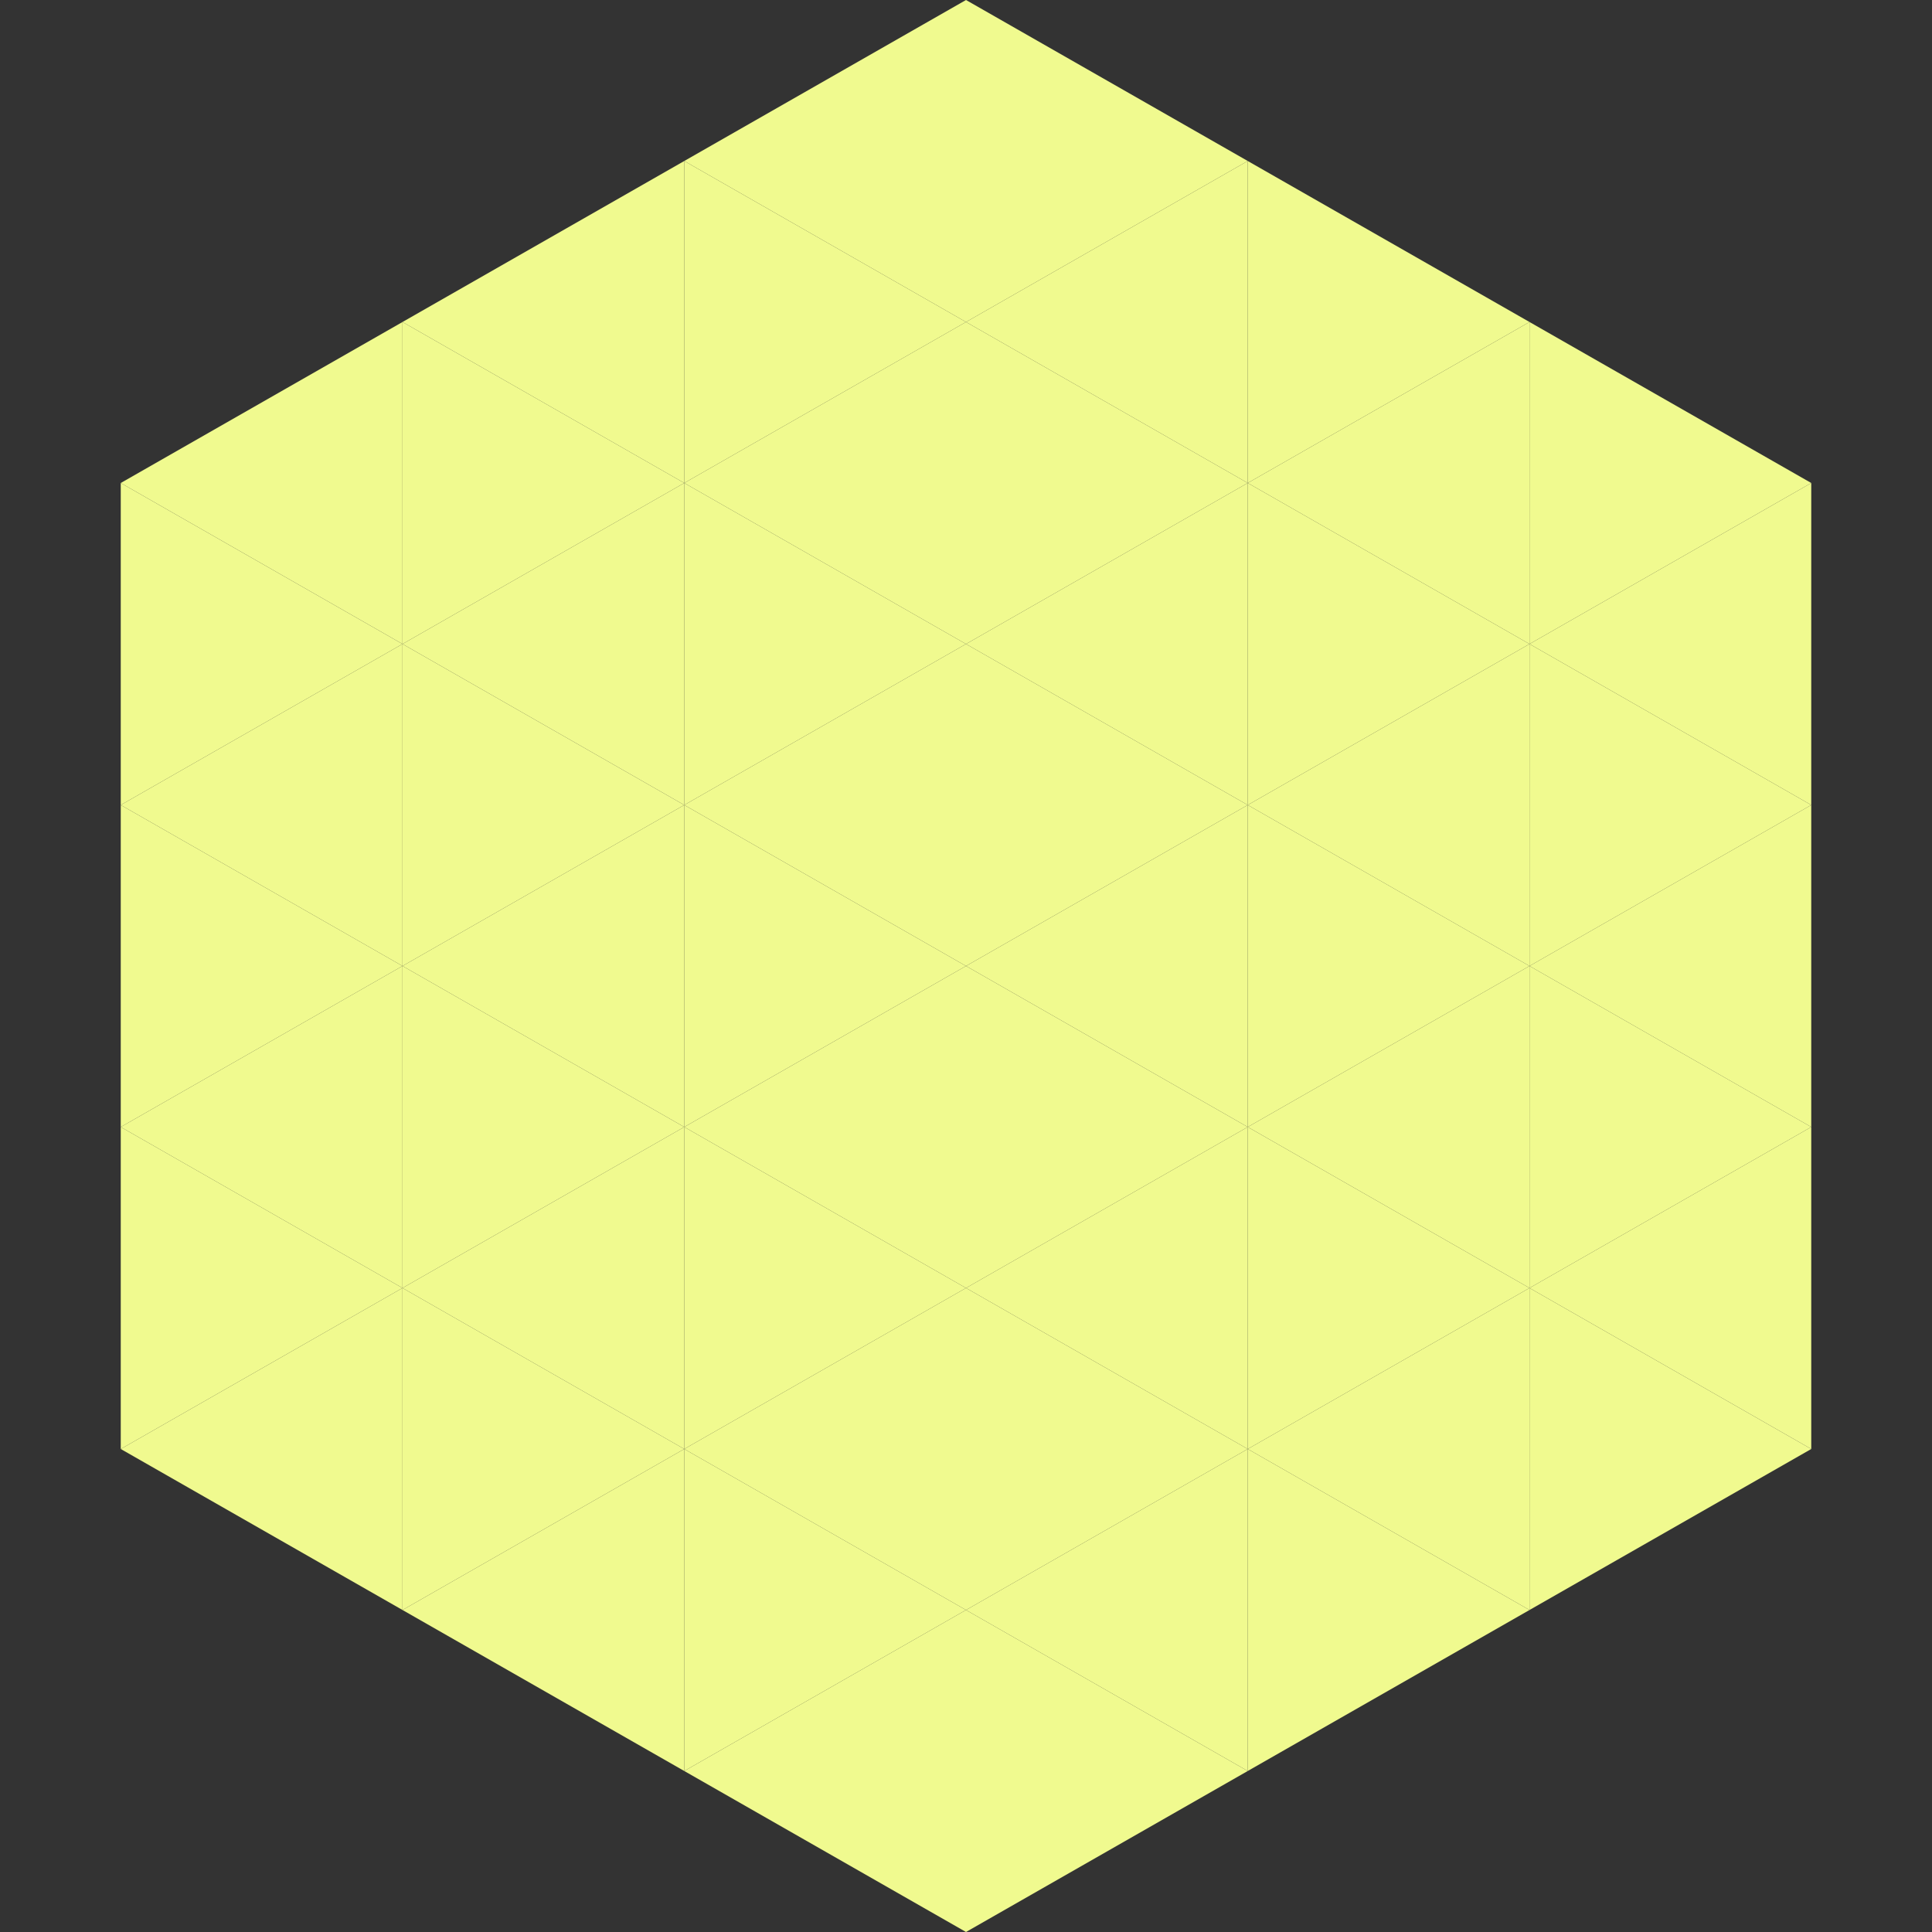 <?xml version="1.0"?>
<!-- Generated by SVGo -->
<svg width="240" height="240"
     xmlns="http://www.w3.org/2000/svg"
     xmlns:xlink="http://www.w3.org/1999/xlink">
<rect width="100%" height="100%" fill="#333333" stroke="none"/>
<polygon points="50,40 15,60 50,80" style="fill:rgb(240,250,143)" />
<polygon points="190,40 225,60 190,80" style="fill:rgb(240,250,143)" />
<polygon points="15,60 50,80 15,100" style="fill:rgb(240,250,143)" />
<polygon points="225,60 190,80 225,100" style="fill:rgb(240,250,143)" />
<polygon points="50,80 15,100 50,120" style="fill:rgb(240,250,143)" />
<polygon points="190,80 225,100 190,120" style="fill:rgb(240,250,143)" />
<polygon points="15,100 50,120 15,140" style="fill:rgb(240,250,143)" />
<polygon points="225,100 190,120 225,140" style="fill:rgb(240,250,143)" />
<polygon points="50,120 15,140 50,160" style="fill:rgb(240,250,143)" />
<polygon points="190,120 225,140 190,160" style="fill:rgb(240,250,143)" />
<polygon points="15,140 50,160 15,180" style="fill:rgb(240,250,143)" />
<polygon points="225,140 190,160 225,180" style="fill:rgb(240,250,143)" />
<polygon points="50,160 15,180 50,200" style="fill:rgb(240,250,143)" />
<polygon points="190,160 225,180 190,200" style="fill:rgb(240,250,143)" />
<polygon points="15,180 50,200 15,220" style="fill:rgb(255,255,255); fill-opacity:0" />
<polygon points="225,180 190,200 225,220" style="fill:rgb(255,255,255); fill-opacity:0" />
<polygon points="50,0 85,20 50,40" style="fill:rgb(255,255,255); fill-opacity:0" />
<polygon points="190,0 155,20 190,40" style="fill:rgb(255,255,255); fill-opacity:0" />
<polygon points="85,20 50,40 85,60" style="fill:rgb(240,250,143)" />
<polygon points="155,20 190,40 155,60" style="fill:rgb(240,250,143)" />
<polygon points="50,40 85,60 50,80" style="fill:rgb(240,250,143)" />
<polygon points="190,40 155,60 190,80" style="fill:rgb(240,250,143)" />
<polygon points="85,60 50,80 85,100" style="fill:rgb(240,250,143)" />
<polygon points="155,60 190,80 155,100" style="fill:rgb(240,250,143)" />
<polygon points="50,80 85,100 50,120" style="fill:rgb(240,250,143)" />
<polygon points="190,80 155,100 190,120" style="fill:rgb(240,250,143)" />
<polygon points="85,100 50,120 85,140" style="fill:rgb(240,250,143)" />
<polygon points="155,100 190,120 155,140" style="fill:rgb(240,250,143)" />
<polygon points="50,120 85,140 50,160" style="fill:rgb(240,250,143)" />
<polygon points="190,120 155,140 190,160" style="fill:rgb(240,250,143)" />
<polygon points="85,140 50,160 85,180" style="fill:rgb(240,250,143)" />
<polygon points="155,140 190,160 155,180" style="fill:rgb(240,250,143)" />
<polygon points="50,160 85,180 50,200" style="fill:rgb(240,250,143)" />
<polygon points="190,160 155,180 190,200" style="fill:rgb(240,250,143)" />
<polygon points="85,180 50,200 85,220" style="fill:rgb(240,250,143)" />
<polygon points="155,180 190,200 155,220" style="fill:rgb(240,250,143)" />
<polygon points="120,0 85,20 120,40" style="fill:rgb(240,250,143)" />
<polygon points="120,0 155,20 120,40" style="fill:rgb(240,250,143)" />
<polygon points="85,20 120,40 85,60" style="fill:rgb(240,250,143)" />
<polygon points="155,20 120,40 155,60" style="fill:rgb(240,250,143)" />
<polygon points="120,40 85,60 120,80" style="fill:rgb(240,250,143)" />
<polygon points="120,40 155,60 120,80" style="fill:rgb(240,250,143)" />
<polygon points="85,60 120,80 85,100" style="fill:rgb(240,250,143)" />
<polygon points="155,60 120,80 155,100" style="fill:rgb(240,250,143)" />
<polygon points="120,80 85,100 120,120" style="fill:rgb(240,250,143)" />
<polygon points="120,80 155,100 120,120" style="fill:rgb(240,250,143)" />
<polygon points="85,100 120,120 85,140" style="fill:rgb(240,250,143)" />
<polygon points="155,100 120,120 155,140" style="fill:rgb(240,250,143)" />
<polygon points="120,120 85,140 120,160" style="fill:rgb(240,250,143)" />
<polygon points="120,120 155,140 120,160" style="fill:rgb(240,250,143)" />
<polygon points="85,140 120,160 85,180" style="fill:rgb(240,250,143)" />
<polygon points="155,140 120,160 155,180" style="fill:rgb(240,250,143)" />
<polygon points="120,160 85,180 120,200" style="fill:rgb(240,250,143)" />
<polygon points="120,160 155,180 120,200" style="fill:rgb(240,250,143)" />
<polygon points="85,180 120,200 85,220" style="fill:rgb(240,250,143)" />
<polygon points="155,180 120,200 155,220" style="fill:rgb(240,250,143)" />
<polygon points="120,200 85,220 120,240" style="fill:rgb(240,250,143)" />
<polygon points="120,200 155,220 120,240" style="fill:rgb(240,250,143)" />
<polygon points="85,220 120,240 85,260" style="fill:rgb(255,255,255); fill-opacity:0" />
<polygon points="155,220 120,240 155,260" style="fill:rgb(255,255,255); fill-opacity:0" />
</svg>
